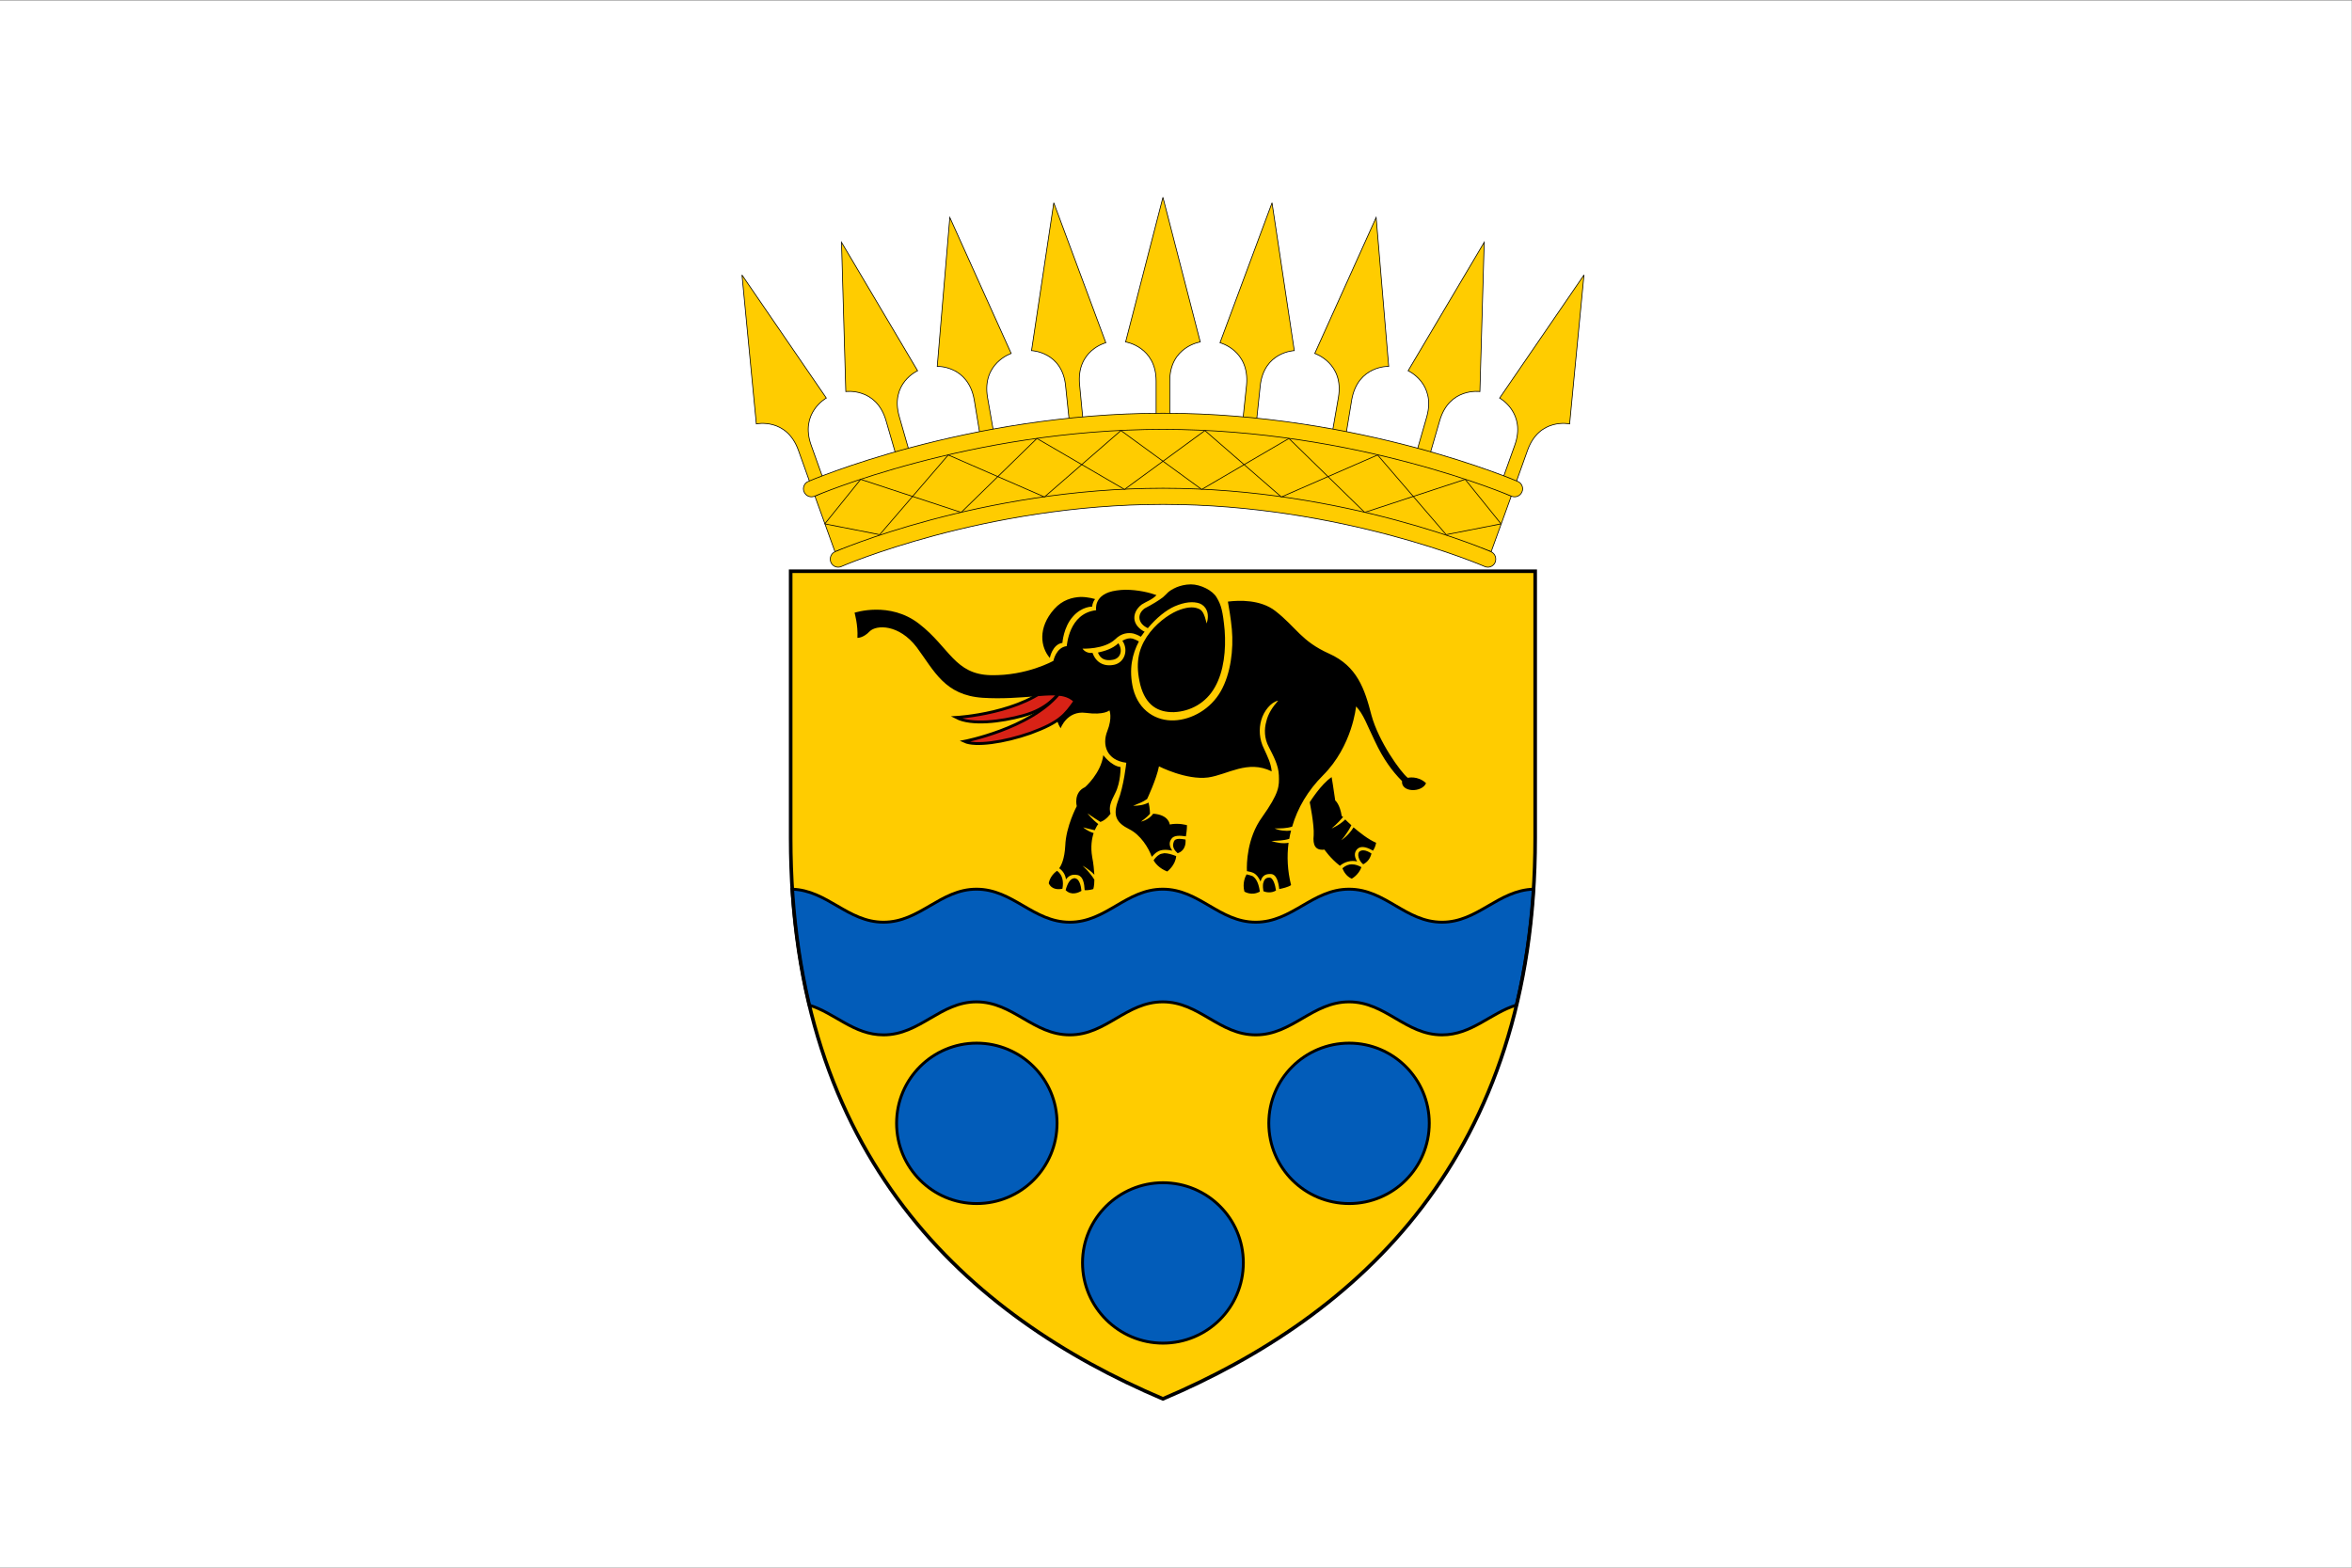 <?xml version="1.0" encoding="UTF-8"?>
<svg width="577.85mm" height="385.23mm" version="1.1" viewBox="0 0 577.85 385.23" xmlns="http://www.w3.org/2000/svg"><rect x="0" y="0" width="577.85" height="385.23" fill="#333333" stroke="none"/><g transform="translate(1262.5 1737.4)"><path d="m-684.69-1352.1h-577.85v-385.23h577.85z" style="fill:#ffffff"/><path d="m-885.33-1531.5v-65.528h-91.458-91.458v65.528c0 78.317 43.48 117.48 91.458 137.85 47.978-20.373 91.458-59.531 91.458-137.85z" style="fill:#ffcc00"/><path d="m-1062.3-1615.5 4.939 13.67s36.16-13.582 80.61-13.582 80.61 13.582 80.61 13.582l4.939-13.67s-37.483-18.433-85.549-18.433c-48.066 0-85.549 18.433-85.549 18.433z" style="fill:#ffcc00;stroke-width:.176px;stroke:#000000"/><path d="m-1060.1-1619.3c-3.087-8.643-3.087-8.643-3.087-8.643-2.91-8.026 3.704-11.642 3.704-11.642-20.726-30.251-20.726-30.251-20.726-30.251l3.528 36.601s7.408-1.587 10.319 6.438c3.087 8.643 3.087 8.643 3.087 8.643z" style="fill:#ffcc00;stroke-width:.176px;stroke:#000000"/><path d="m-975.11-1634.5v-9.26c0-8.467 7.497-9.613 7.497-9.613l-9.172-35.542-9.172 35.542s7.497 1.147 7.497 9.613v9.26z" style="fill:#ffcc00;stroke-width:.176px;stroke:#000000"/><path d="m-1039-1626.1c-2.558-8.908-2.558-8.908-2.558-8.908-2.381-8.202 4.498-11.289 4.498-11.289l-18.697-31.574c1.058 36.689 1.058 36.689 1.058 36.689s7.497-1.058 9.878 7.144c2.558 8.819 2.558 8.819 2.558 8.819z" style="fill:#ffcc00;stroke-width:.176px;stroke:#000000"/><path d="m-1018.3-1630.7-1.587-9.084c-1.411-8.379 5.821-10.76 5.821-10.76-15.081-33.426-15.081-33.426-15.081-33.426-3.087 36.601-3.087 36.601-3.087 36.601s7.585-.265 9.084 8.202l1.499 9.084z" style="fill:#ffcc00;stroke-width:.176px;stroke:#000000"/><path d="m-996.37-1633.6c-.882-9.172-.882-9.172-.882-9.172-.882-8.555 6.438-10.407 6.438-10.407l-12.788-34.396-5.468 36.336s7.585.265 8.379 8.731l.97 9.26z" style="fill:#ffcc00;stroke-width:.176px;stroke:#000000"/><path d="m-893.45-1619.3c3.087-8.643 3.087-8.643 3.087-8.643 2.91-8.026-3.704-11.642-3.704-11.642 20.726-30.251 20.726-30.251 20.726-30.251-3.528 36.601-3.528 36.601-3.528 36.601s-7.408-1.587-10.319 6.438c-3.087 8.643-3.087 8.643-3.087 8.643z" style="fill:#ffcc00;stroke-width:.176px;stroke:#000000"/><path d="m-914.52-1626.1 2.558-8.908c2.293-8.202-4.586-11.289-4.586-11.289 18.697-31.574 18.697-31.574 18.697-31.574l-1.058 36.689s-7.497-1.058-9.878 7.144c-2.558 8.819-2.558 8.819-2.558 8.819z" style="fill:#ffcc00;stroke-width:.176px;stroke:#000000"/><path d="m-935.25-1630.7 1.587-9.084c1.411-8.379-5.821-10.76-5.821-10.76l15.081-33.426 3.087 36.601s-7.585-.265-9.084 8.202l-1.499 9.084z" style="fill:#ffcc00;stroke-width:.176px;stroke:#000000"/><path d="m-957.21-1633.6.97-9.172c.794-8.555-6.526-10.407-6.526-10.407l12.788-34.396 5.468 36.336s-7.497.265-8.378 8.731l-.97 9.26z" style="fill:#ffcc00;stroke-width:.176px;stroke:#000000"/><path d="m-1063.9-1619.1c-.97.353-1.499 1.587-1.058 2.558.441 1.058 1.587 1.499 2.646 1.058 0 0 37.924-16.404 85.549-16.404s85.549 16.404 85.549 16.404c1.058.441 2.205 0 2.646-1.058.441-.97-.088-2.205-1.058-2.558 0 0-38.629-16.757-87.136-16.757-48.507 0-87.136 16.757-87.136 16.757zm8.114 20.902c-.97.441-2.117 0-2.558-.97-.441-1.058 0-2.205.97-2.646 0 0 35.719-15.61 80.61-15.61 44.891 0 80.61 15.61 80.61 15.61.97.441 1.411 1.587.97 2.646-.441.97-1.587 1.411-2.558.97 0 0-35.013-15.258-79.022-15.258-44.009 0-79.022 15.258-79.022 15.258z" style="fill:#ffcc00;stroke-width:.176px;stroke:#000000"/><path d="m-924.05-1625.6-23.636 10.319-18.785-16.316-19.756 14.464-21.519-12.524-18.609 18.168-24.694-8.114-8.819 10.936 13.494 2.646 16.845-19.579 23.636 10.319 18.785-16.316 19.844 14.464 21.431-12.524 18.609 18.168 24.694-8.114 8.819 10.936-13.494 2.646z" style="fill:#ffcc00;stroke-linejoin:bevel;stroke-width:.176px;stroke:#000000"/><path d="m-1022.6-1518.9c-8.908 0-13.846 8.114-22.842 8.114-8.819 0-13.758-7.849-22.49-8.114.706 10.142 2.117 19.667 4.233 28.487 6.35 1.94 10.936 7.32 18.256 7.32 8.996 0 13.935-8.114 22.842-8.114 8.996 0 13.935 8.114 22.931 8.114s13.847-8.114 22.842-8.114c8.996 0 13.847 8.114 22.842 8.114 8.996 0 13.935-8.114 22.931-8.114 8.996 0 13.847 8.114 22.842 8.114 7.32 0 11.906-5.38 18.256-7.32 2.117-8.819 3.528-18.344 4.233-28.487-8.731.265-13.67 8.114-22.49 8.114-8.996 0-13.847-8.114-22.842-8.114-8.996 0-13.935 8.114-22.931 8.114-8.996 0-13.847-8.114-22.842-8.114-8.996 0-13.847 8.114-22.842 8.114s-13.935-8.114-22.931-8.114z" style="fill:#025cb9;stroke-width:.706px;stroke:#000000"/><path d="m-885.33-1531.5v-65.528h-91.458-91.458v65.528c0 78.317 43.48 117.48 91.458 137.85 47.978-20.373 91.458-59.531 91.458-137.85z" style="fill:none;stroke-miterlimit:15;stroke-width:.882px;stroke:#000000"/><path d="m-957.03-1427.1c0 10.936-8.819 19.756-19.756 19.756v0c-10.848 0-19.756-8.819-19.756-19.756v0c0-10.848 8.908-19.667 19.756-19.667v0c10.936 0 19.756 8.819 19.756 19.667v0z" style="fill:#025cb9;stroke-linecap:round;stroke-miterlimit:15;stroke-width:.706px;stroke:#000000"/><path d="m-1002.8-1461.4c0 10.936-8.819 19.756-19.756 19.756-10.848 0-19.667-8.819-19.667-19.756 0-10.848 8.819-19.667 19.667-19.667 10.936 0 19.756 8.819 19.756 19.667z" style="fill:#025cb9;stroke-linecap:round;stroke-miterlimit:15;stroke-width:.706px;stroke:#000000"/><path d="m-911.35-1461.4c0 10.936-8.819 19.756-19.667 19.756-10.936 0-19.756-8.819-19.756-19.756 0-10.848 8.819-19.667 19.756-19.667 10.848 0 19.667 8.819 19.667 19.667z" style="fill:#025cb9;stroke-linecap:round;stroke-miterlimit:15;stroke-width:.706px;stroke:#000000"/><path d="m-1000.4-1569.3c-2.558 3.087-4.674 6.085-10.76 7.761-5.468 1.499-12.7 2.381-16.404.441 0 0 16.492-.882 24.165-8.819 0 0 1.058-.794 2.999.617z" style="fill:#d82216;stroke-miterlimit:15;stroke-width:.706px;stroke:#000000"/><path d="m-969.91-1593.8c-1.411 0-2.646.353-3.528.706-2.205.97-2.381 1.676-3.351 2.47-1.058.794-2.469 1.676-4.498 2.734-1.058.794-1.411 1.764-1.235 2.646.176.882.882 1.676 2.029 2.205 2.117-2.558 4.586-4.498 6.615-5.38 2.47-1.058 4.498-1.235 6.085-.706 1.587.617 2.558 2.381 1.764 4.939-.617-2.47-1.058-3.351-2.205-3.704-1.147-.441-2.822-.353-5.115.617-2.205.97-5.292 3.175-7.408 6.35-2.117 3.263-2.822 6.703-1.587 11.818 1.323 5.027 4.322 6.791 8.29 6.703 3.969-.176 7.849-2.205 10.054-6.174 2.205-3.881 2.734-9.172 2.381-13.935-.441-4.763-.882-6.262-1.94-8.026-.97-1.764-3.969-3.263-6.35-3.263zm-16.14 1.323c-.706 0-1.411.088-2.117.176-5.821.794-5.027 4.851-5.027 4.851-6.791.794-7.144 8.731-7.232 8.819-2.646.353-3.263 3.616-3.263 3.616s-6.526 3.704-15.346 3.528c-8.908-.176-10.142-6.791-17.639-12.612-7.232-5.644-15.875-2.734-15.875-2.734s.882 2.999.706 6.174c0 0 1.411.088 2.999-1.587 1.676-1.676 7.232-1.764 11.554 3.881 4.322 5.821 6.879 11.818 16.228 12.435s17.815-1.499 20.02-.088c0 0-3.704 2.999-.882 7.585 0 0 1.587-4.41 6.174-3.792 4.586.617 5.821-.617 5.821-.617s.794 1.764-.529 5.115c-1.323 3.351-.176 7.144 4.674 7.761 0 0-.617 5.821-2.028 9.349-1.323 3.616-.441 5.38 2.734 6.967 2.822 1.411 4.763 4.586 5.556 6.791.441-.441.882-.97 1.411-1.235.794-.529 2.117-.617 3.616-.265-.353-.529-1.058-1.676-.265-2.822.617-1.058 2.205-.882 3.616-.706.088-.529.265-1.587.265-2.734 0 0-1.94-.617-4.233-.176 0 0-.176-2.381-4.057-2.646-1.147 1.587-2.999 1.94-2.999 1.94s1.499-1.058 2.205-1.94c0 0 0-1.323-.353-2.734-1.147.617-2.558.794-3.792.794 1.676-.706 2.293-.882 3.44-1.676 0 0 2.293-4.851 2.91-8.026 0 0 6.703 3.44 12.083 2.734 4.851-.706 9.701-4.41 15.61-1.499-.176-2.029-1.058-3.704-1.852-5.468-1.235-2.381-1.323-5.027-.706-7.144.617-2.205 2.381-4.41 4.145-4.763-1.323 1.499-2.469 3.175-2.91 5.115-.529 1.852-.529 4.145.617 6.262 1.058 2.117 2.381 4.41 2.469 6.967.088 2.646.176 4.233-4.145 10.319-3.704 5.115-3.792 11.465-3.704 13.229.529.088 1.323.265 1.764.529.617.353 1.147 1.058 1.587 2.029.265-.97.794-1.94 2.469-1.852 1.499 0 1.94 2.117 2.117 3.704.794-.176 2.117-.441 2.91-.97-.882-3.528-1.058-7.056-.617-10.407-1.323.265-2.91 0-4.233-.441 1.587-.088 2.999-.088 4.41-.529.088-.706.265-1.323.441-2.029-1.323.176-2.822 0-4.057-.529 1.499 0 2.91 0 4.322-.441 1.323-4.586 3.881-8.908 7.585-12.612 7.232-7.232 8.114-16.933 8.114-16.933 1.852 1.94 2.646 4.498 4.674 8.643 1.94 4.145 4.145 7.232 6.615 9.701-.265 2.822 4.851 2.91 5.909.529-2.029-1.94-4.498-1.323-4.498-1.323-1.764-1.411-7.144-8.908-8.908-15.346-1.676-6.526-3.528-12.083-10.407-15.169s-8.026-6.438-13.229-10.495c-3.616-2.822-8.908-2.646-11.642-2.293.265 1.587.706 3.969.97 6.791.441 4.939-.265 10.936-2.734 15.258s-7.056 6.967-11.465 7.144c-4.322.176-8.643-2.293-10.054-7.761-1.147-4.851-.176-8.643 1.411-11.642 0 0-.706-.441-1.587-.706-.706-.176-1.499 0-2.469.529 1.587 2.293.529 5.38-2.029 5.909s-4.498-.617-5.292-2.91c-1.764.176-2.469-1.058-2.469-1.058s5.292.265 8.026-2.293c1.587-1.587 3.263-1.676 4.498-1.411 1.147.353 1.676.706 1.764.794.441-.441.617-.882.97-1.235-1.235-.617-2.205-1.587-2.469-2.822-.265-1.323.353-2.822 1.764-3.881 1.058-.706 2.558-1.147 3.616-2.293-1.676-.617-4.498-1.323-7.673-1.323zm-10.936 1.764c-2.029.088-4.498.706-6.526 2.999-4.057 4.586-3.351 9.349-1.058 11.994 0 0 .617-3.351 3.087-3.704 0 0 .265-3.881 2.558-6.438 2.205-2.558 4.763-2.47 4.763-2.47s0-.97.706-1.852c0 0-1.587-.529-3.528-.529zm9.26 11.377c-1.499 1.411-3.44 1.94-5.027 2.293.617 1.587 1.852 2.117 3.704 1.764 1.852-.353 2.469-2.293 1.323-4.057zm-3.704 27.517c-.617 4.498-4.498 7.849-4.498 7.849-2.91 1.323-2.029 4.674-2.029 4.674s-2.646 4.939-2.822 9.701c-.176 3.263-.97 4.851-1.499 5.556.882.617 1.499 1.499 1.676 2.734.529-.706 1.323-1.411 2.91-1.058 1.323.353 1.587 2.117 1.676 3.704 1.058.088 2.117-.265 2.117-.265s.265-.706.265-2.293c-1.147-1.94-2.91-3.44-2.91-3.44s1.587.794 2.91 2.205c-.088-1.147-.176-2.558-.529-4.322-.441-2.558-.088-4.586.353-5.909-1.676-.529-2.558-1.411-2.558-1.411s1.147.353 2.822.706c.353-.706.617-1.235.882-1.499-1.676-1.323-2.646-2.646-2.646-2.646s1.323.97 3.175 2.117c1.499-.529 2.47-2.029 2.47-2.029-.441-1.587 0-2.822 1.147-5.027 1.411-2.734 1.323-6.438 1.323-6.438-2.293-.265-4.233-2.91-4.233-2.91zm56.092 5.38c-2.646 1.764-5.38 6.174-5.38 6.174s1.147 5.644.97 8.114c-.265 2.469.441 3.792 2.646 3.528 0 0 1.411 2.117 3.792 3.969 1.147-.97 2.734-1.411 4.233-1.058-.441-.706-1.058-2.117.176-3.175.97-.794 2.558-.176 3.704.529.265-.353.617-.97.794-1.94-2.029-.882-3.969-2.47-5.556-3.792-1.147 1.94-2.999 3.175-2.999 3.175s1.499-1.676 2.469-3.704c-.617-.529-1.147-1.058-1.499-1.411-1.411 1.411-3.351 2.205-3.351 2.205s1.587-1.323 2.822-2.822c-.176-.088-.353-.265-.353-.265-.441-2.91-1.587-3.792-1.587-3.792-.353-2.646-.882-5.733-.882-5.733zm-37.394 15.169c-.706 0-1.235.176-1.411.794-.441 1.147.176 2.028.97 2.734.617-.176 2.117-.882 1.94-3.351-.529-.088-1.058-.176-1.499-.176zm45.156 2.822c-.353 0-.617.088-.882.265-.706.529-.265 2.293.882 3.175.617-.353 1.587-.97 2.029-2.646-.617-.441-1.411-.794-2.029-.794zm-48.86.706c-.529.088-.97.176-1.235.353-.617.353-1.147.97-1.411 1.411.353.617 1.323 1.94 3.351 2.734 0 0 2.029-1.499 2.205-3.792-1.147-.441-2.117-.706-2.91-.706zm46.038 2.734c-.706 0-1.499.265-2.293.97.265.706.97 2.028 2.293 2.558 0 0 1.676-.882 2.381-2.822-.617-.353-1.411-.706-2.381-.706zm-72.408 1.587c-1.852 1.323-2.028 3.087-2.028 3.087.794 1.676 2.558 1.499 3.351 1.323.353-1.852 0-3.439-1.323-4.41zm46.567.882c-.353.617-1.058 2.205-.529 4.233 0 0 1.764 1.147 3.792 0-.353-2.558-1.147-3.351-1.764-3.792-.441-.176-1.058-.353-1.499-.441zm5.556.794c-1.058 0-1.323.794-1.499 1.499-.088.617 0 1.411.088 1.852.617.265 1.94.529 3.087-.176-.176-1.323-.706-3.263-1.676-3.175zm-47.978.176c-.97.088-1.676 1.499-2.029 2.91 1.411 1.411 3.175.617 3.881.176-.088-1.235-.529-2.999-1.587-3.087-.088-.088-.176-.088-.265 0z" style="fill:#000000"/><path d="m-998.4-1565.1c-2.381 3.351-3.704 5.203-10.936 7.849-6.526 2.293-13.582 3.263-16.228 2.028 0 0 15.963-3.087 23.107-11.553 0 0 2.47 0 4.057 1.676z" style="fill:#d82216;stroke-miterlimit:15;stroke-width:.706px;stroke:#000000"/></g></svg>
